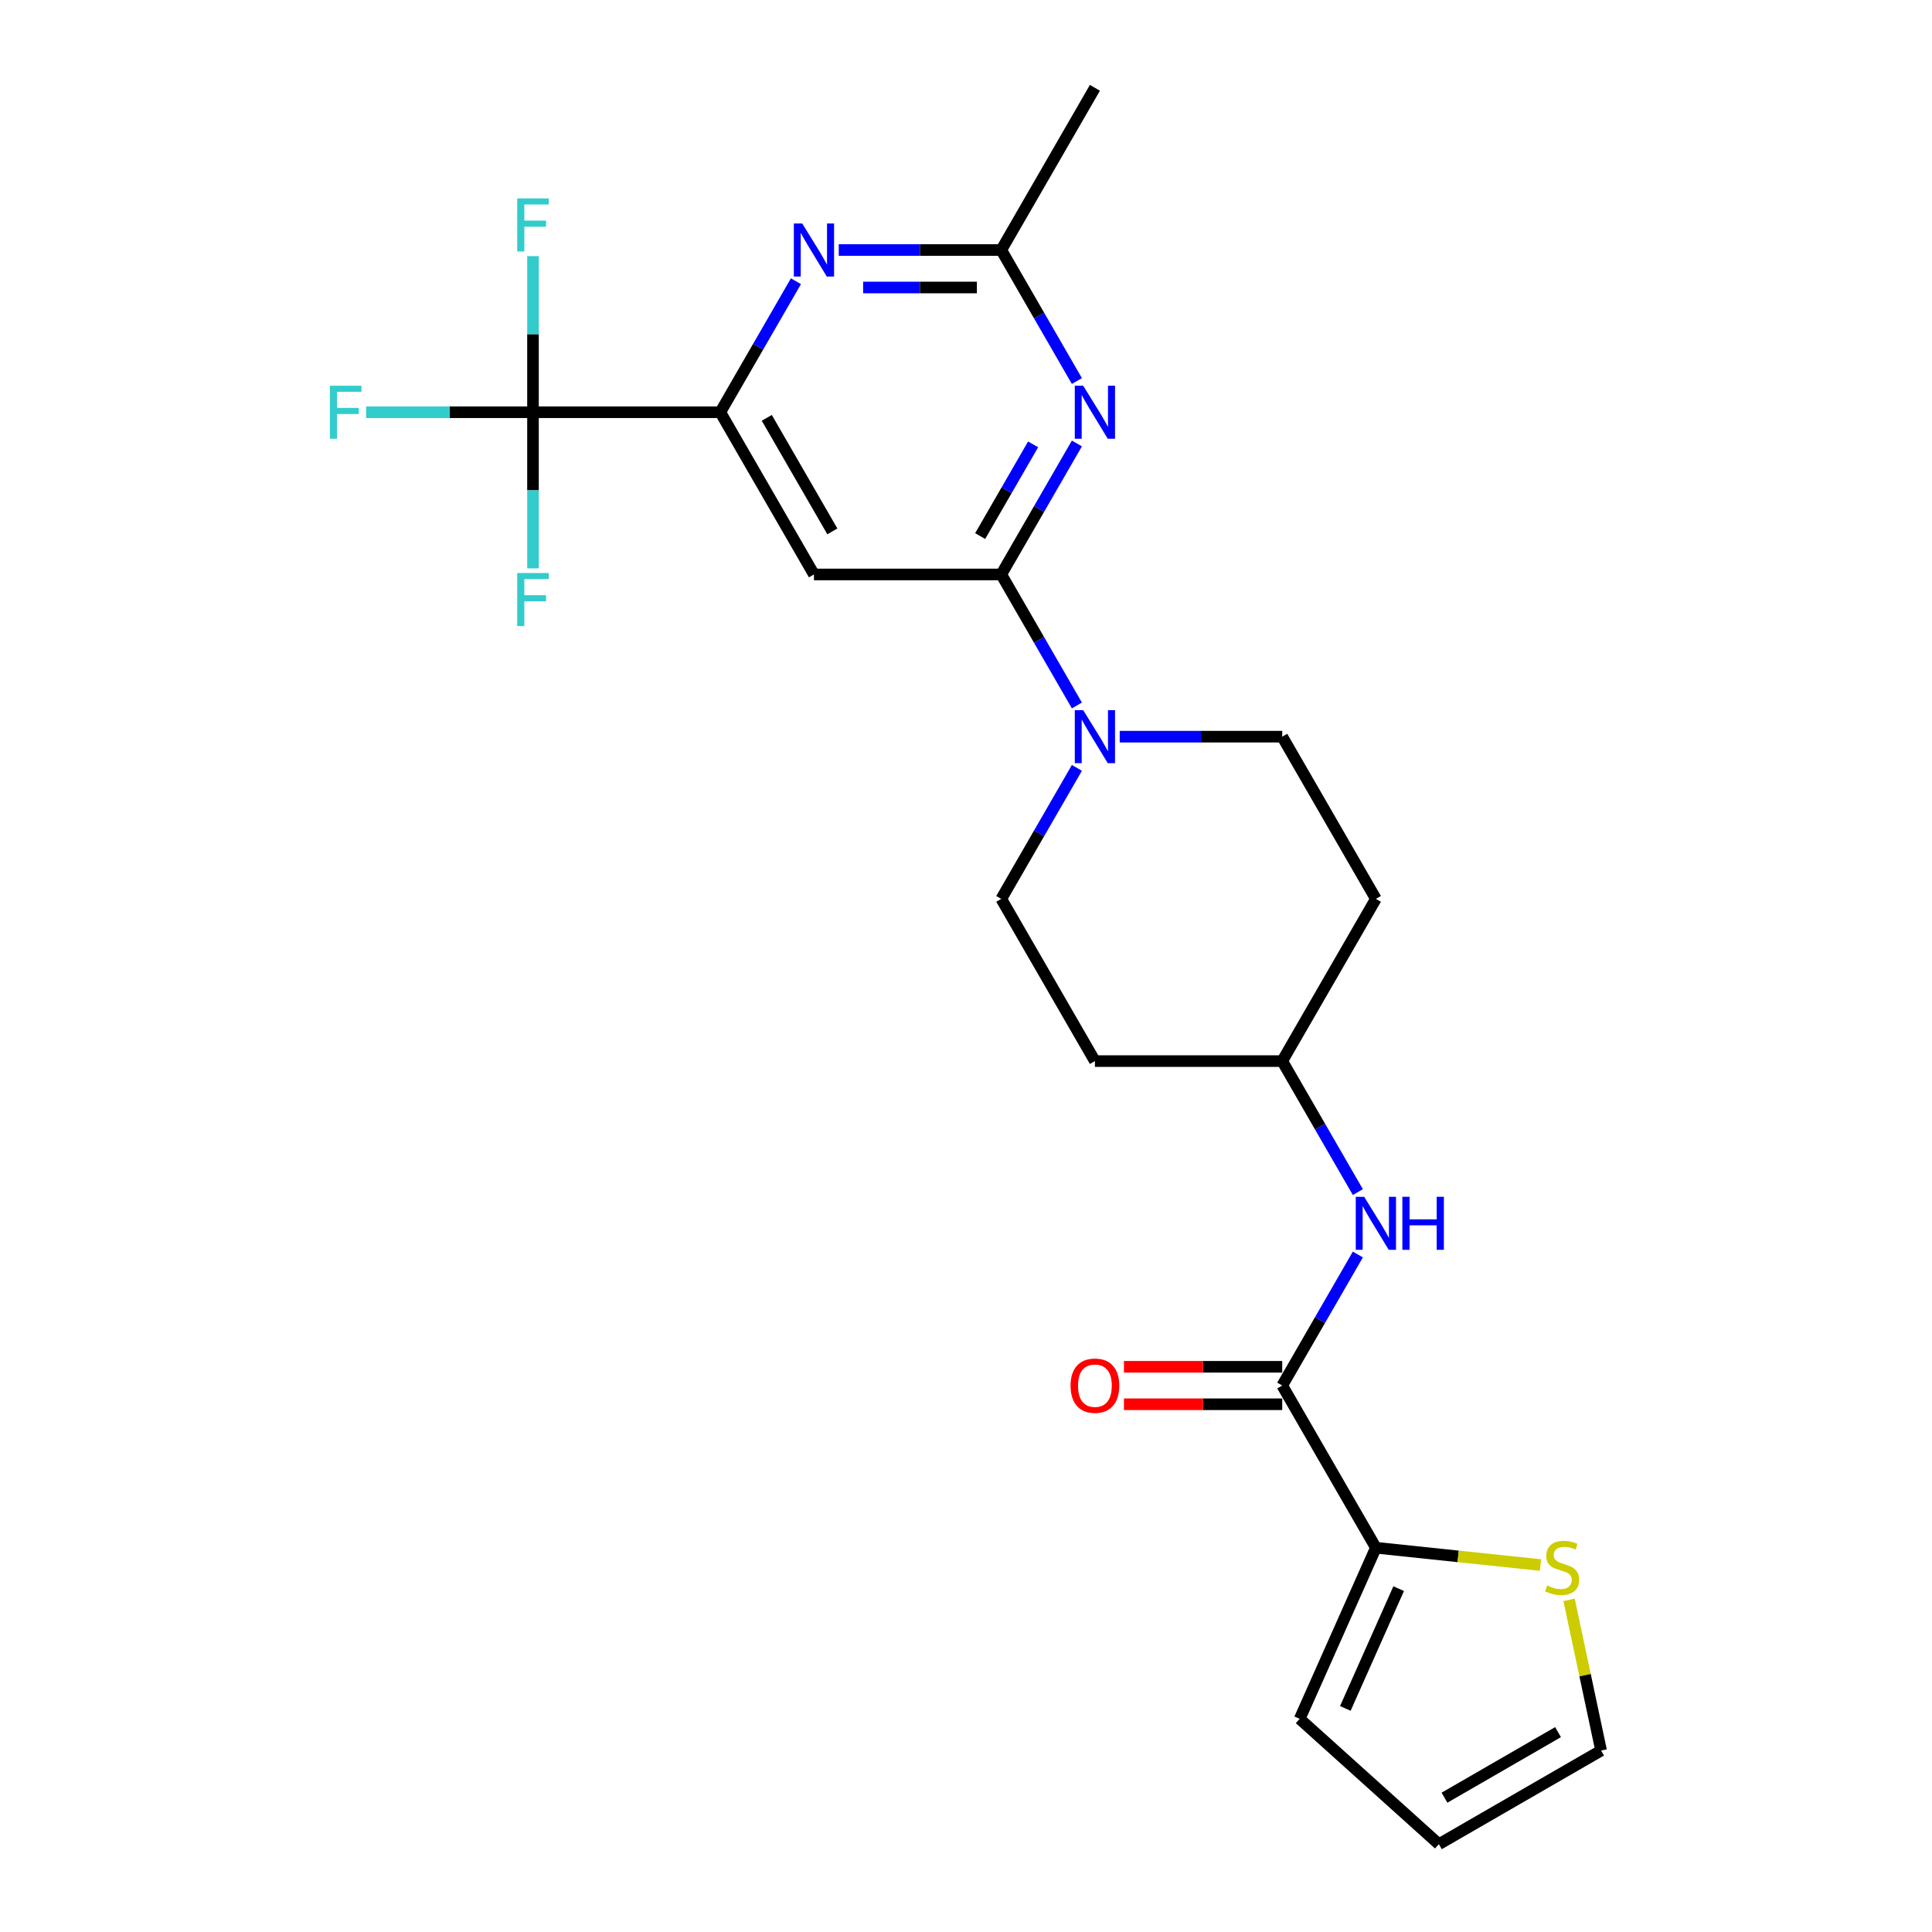 <?xml version='1.0' encoding='iso-8859-1'?>
<svg version='1.1' baseProfile='full'
              xmlns='http://www.w3.org/2000/svg'
                      xmlns:rdkit='http://www.rdkit.org/xml'
                      xmlns:xlink='http://www.w3.org/1999/xlink'
                  xml:space='preserve'
width='1000px' height='1000px' viewBox='0 0 1000 1000'>
<!-- END OF HEADER -->
<rect style='opacity:1.0;fill:#FFFFFF;stroke:none' width='1000' height='1000' x='0' y='0'> </rect>
<path class='bond-0' d='M 518.252,297.338 L 537.827,263.433' style='fill:none;fill-rule:evenodd;stroke:#000000;stroke-width:6px;stroke-linecap:butt;stroke-linejoin:miter;stroke-opacity:1' />
<path class='bond-0' d='M 537.827,263.433 L 557.402,229.529' style='fill:none;fill-rule:evenodd;stroke:#0000FF;stroke-width:6px;stroke-linecap:butt;stroke-linejoin:miter;stroke-opacity:1' />
<path class='bond-0' d='M 507.332,277.472 L 521.034,253.738' style='fill:none;fill-rule:evenodd;stroke:#000000;stroke-width:6px;stroke-linecap:butt;stroke-linejoin:miter;stroke-opacity:1' />
<path class='bond-0' d='M 521.034,253.738 L 534.737,230.005' style='fill:none;fill-rule:evenodd;stroke:#0000FF;stroke-width:6px;stroke-linecap:butt;stroke-linejoin:miter;stroke-opacity:1' />
<path class='bond-1' d='M 518.252,297.338 L 421.302,297.338' style='fill:none;fill-rule:evenodd;stroke:#000000;stroke-width:6px;stroke-linecap:butt;stroke-linejoin:miter;stroke-opacity:1' />
<path class='bond-2' d='M 518.252,297.338 L 537.827,331.243' style='fill:none;fill-rule:evenodd;stroke:#000000;stroke-width:6px;stroke-linecap:butt;stroke-linejoin:miter;stroke-opacity:1' />
<path class='bond-2' d='M 537.827,331.243 L 557.402,365.147' style='fill:none;fill-rule:evenodd;stroke:#0000FF;stroke-width:6px;stroke-linecap:butt;stroke-linejoin:miter;stroke-opacity:1' />
<path class='bond-3' d='M 557.402,197.225 L 537.827,163.32' style='fill:none;fill-rule:evenodd;stroke:#0000FF;stroke-width:6px;stroke-linecap:butt;stroke-linejoin:miter;stroke-opacity:1' />
<path class='bond-3' d='M 537.827,163.32 L 518.252,129.416' style='fill:none;fill-rule:evenodd;stroke:#000000;stroke-width:6px;stroke-linecap:butt;stroke-linejoin:miter;stroke-opacity:1' />
<path class='bond-4' d='M 372.827,213.377 L 421.302,297.338' style='fill:none;fill-rule:evenodd;stroke:#000000;stroke-width:6px;stroke-linecap:butt;stroke-linejoin:miter;stroke-opacity:1' />
<path class='bond-4' d='M 396.89,216.276 L 430.823,275.049' style='fill:none;fill-rule:evenodd;stroke:#000000;stroke-width:6px;stroke-linecap:butt;stroke-linejoin:miter;stroke-opacity:1' />
<path class='bond-5' d='M 372.827,213.377 L 275.877,213.377' style='fill:none;fill-rule:evenodd;stroke:#000000;stroke-width:6px;stroke-linecap:butt;stroke-linejoin:miter;stroke-opacity:1' />
<path class='bond-6' d='M 372.827,213.377 L 392.402,179.472' style='fill:none;fill-rule:evenodd;stroke:#000000;stroke-width:6px;stroke-linecap:butt;stroke-linejoin:miter;stroke-opacity:1' />
<path class='bond-6' d='M 392.402,179.472 L 411.977,145.568' style='fill:none;fill-rule:evenodd;stroke:#0000FF;stroke-width:6px;stroke-linecap:butt;stroke-linejoin:miter;stroke-opacity:1' />
<path class='bond-7' d='M 275.877,213.377 L 232.695,213.377' style='fill:none;fill-rule:evenodd;stroke:#000000;stroke-width:6px;stroke-linecap:butt;stroke-linejoin:miter;stroke-opacity:1' />
<path class='bond-7' d='M 232.695,213.377 L 189.514,213.377' style='fill:none;fill-rule:evenodd;stroke:#33CCCC;stroke-width:6px;stroke-linecap:butt;stroke-linejoin:miter;stroke-opacity:1' />
<path class='bond-8' d='M 275.877,213.377 L 275.877,172.978' style='fill:none;fill-rule:evenodd;stroke:#000000;stroke-width:6px;stroke-linecap:butt;stroke-linejoin:miter;stroke-opacity:1' />
<path class='bond-8' d='M 275.877,172.978 L 275.877,132.579' style='fill:none;fill-rule:evenodd;stroke:#33CCCC;stroke-width:6px;stroke-linecap:butt;stroke-linejoin:miter;stroke-opacity:1' />
<path class='bond-9' d='M 275.877,213.377 L 275.877,253.776' style='fill:none;fill-rule:evenodd;stroke:#000000;stroke-width:6px;stroke-linecap:butt;stroke-linejoin:miter;stroke-opacity:1' />
<path class='bond-9' d='M 275.877,253.776 L 275.877,294.175' style='fill:none;fill-rule:evenodd;stroke:#33CCCC;stroke-width:6px;stroke-linecap:butt;stroke-linejoin:miter;stroke-opacity:1' />
<path class='bond-10' d='M 557.402,397.451 L 537.827,431.356' style='fill:none;fill-rule:evenodd;stroke:#0000FF;stroke-width:6px;stroke-linecap:butt;stroke-linejoin:miter;stroke-opacity:1' />
<path class='bond-10' d='M 537.827,431.356 L 518.252,465.26' style='fill:none;fill-rule:evenodd;stroke:#000000;stroke-width:6px;stroke-linecap:butt;stroke-linejoin:miter;stroke-opacity:1' />
<path class='bond-11' d='M 579.563,381.299 L 621.62,381.299' style='fill:none;fill-rule:evenodd;stroke:#0000FF;stroke-width:6px;stroke-linecap:butt;stroke-linejoin:miter;stroke-opacity:1' />
<path class='bond-11' d='M 621.62,381.299 L 663.677,381.299' style='fill:none;fill-rule:evenodd;stroke:#000000;stroke-width:6px;stroke-linecap:butt;stroke-linejoin:miter;stroke-opacity:1' />
<path class='bond-12' d='M 434.138,129.416 L 476.195,129.416' style='fill:none;fill-rule:evenodd;stroke:#0000FF;stroke-width:6px;stroke-linecap:butt;stroke-linejoin:miter;stroke-opacity:1' />
<path class='bond-12' d='M 476.195,129.416 L 518.252,129.416' style='fill:none;fill-rule:evenodd;stroke:#000000;stroke-width:6px;stroke-linecap:butt;stroke-linejoin:miter;stroke-opacity:1' />
<path class='bond-12' d='M 446.755,148.806 L 476.195,148.806' style='fill:none;fill-rule:evenodd;stroke:#0000FF;stroke-width:6px;stroke-linecap:butt;stroke-linejoin:miter;stroke-opacity:1' />
<path class='bond-12' d='M 476.195,148.806 L 505.635,148.806' style='fill:none;fill-rule:evenodd;stroke:#000000;stroke-width:6px;stroke-linecap:butt;stroke-linejoin:miter;stroke-opacity:1' />
<path class='bond-13' d='M 663.677,717.144 L 683.252,683.239' style='fill:none;fill-rule:evenodd;stroke:#000000;stroke-width:6px;stroke-linecap:butt;stroke-linejoin:miter;stroke-opacity:1' />
<path class='bond-13' d='M 683.252,683.239 L 702.827,649.335' style='fill:none;fill-rule:evenodd;stroke:#0000FF;stroke-width:6px;stroke-linecap:butt;stroke-linejoin:miter;stroke-opacity:1' />
<path class='bond-14' d='M 663.677,717.144 L 712.152,801.105' style='fill:none;fill-rule:evenodd;stroke:#000000;stroke-width:6px;stroke-linecap:butt;stroke-linejoin:miter;stroke-opacity:1' />
<path class='bond-15' d='M 663.677,707.449 L 622.715,707.449' style='fill:none;fill-rule:evenodd;stroke:#000000;stroke-width:6px;stroke-linecap:butt;stroke-linejoin:miter;stroke-opacity:1' />
<path class='bond-15' d='M 622.715,707.449 L 581.754,707.449' style='fill:none;fill-rule:evenodd;stroke:#FF0000;stroke-width:6px;stroke-linecap:butt;stroke-linejoin:miter;stroke-opacity:1' />
<path class='bond-15' d='M 663.677,726.839 L 622.715,726.839' style='fill:none;fill-rule:evenodd;stroke:#000000;stroke-width:6px;stroke-linecap:butt;stroke-linejoin:miter;stroke-opacity:1' />
<path class='bond-15' d='M 622.715,726.839 L 581.754,726.839' style='fill:none;fill-rule:evenodd;stroke:#FF0000;stroke-width:6px;stroke-linecap:butt;stroke-linejoin:miter;stroke-opacity:1' />
<path class='bond-16' d='M 712.152,801.105 L 754.748,805.582' style='fill:none;fill-rule:evenodd;stroke:#000000;stroke-width:6px;stroke-linecap:butt;stroke-linejoin:miter;stroke-opacity:1' />
<path class='bond-16' d='M 754.748,805.582 L 797.344,810.059' style='fill:none;fill-rule:evenodd;stroke:#CCCC00;stroke-width:6px;stroke-linecap:butt;stroke-linejoin:miter;stroke-opacity:1' />
<path class='bond-17' d='M 712.152,801.105 L 672.719,889.673' style='fill:none;fill-rule:evenodd;stroke:#000000;stroke-width:6px;stroke-linecap:butt;stroke-linejoin:miter;stroke-opacity:1' />
<path class='bond-17' d='M 723.95,822.277 L 696.347,884.275' style='fill:none;fill-rule:evenodd;stroke:#000000;stroke-width:6px;stroke-linecap:butt;stroke-linejoin:miter;stroke-opacity:1' />
<path class='bond-18' d='M 518.252,129.416 L 566.727,45.455' style='fill:none;fill-rule:evenodd;stroke:#000000;stroke-width:6px;stroke-linecap:butt;stroke-linejoin:miter;stroke-opacity:1' />
<path class='bond-19' d='M 702.827,617.031 L 683.252,583.126' style='fill:none;fill-rule:evenodd;stroke:#0000FF;stroke-width:6px;stroke-linecap:butt;stroke-linejoin:miter;stroke-opacity:1' />
<path class='bond-19' d='M 683.252,583.126 L 663.677,549.222' style='fill:none;fill-rule:evenodd;stroke:#000000;stroke-width:6px;stroke-linecap:butt;stroke-linejoin:miter;stroke-opacity:1' />
<path class='bond-20' d='M 812.152,828.089 L 820.44,867.08' style='fill:none;fill-rule:evenodd;stroke:#CCCC00;stroke-width:6px;stroke-linecap:butt;stroke-linejoin:miter;stroke-opacity:1' />
<path class='bond-20' d='M 820.44,867.08 L 828.728,906.07' style='fill:none;fill-rule:evenodd;stroke:#000000;stroke-width:6px;stroke-linecap:butt;stroke-linejoin:miter;stroke-opacity:1' />
<path class='bond-21' d='M 518.252,465.26 L 566.727,549.222' style='fill:none;fill-rule:evenodd;stroke:#000000;stroke-width:6px;stroke-linecap:butt;stroke-linejoin:miter;stroke-opacity:1' />
<path class='bond-22' d='M 663.677,381.299 L 712.152,465.26' style='fill:none;fill-rule:evenodd;stroke:#000000;stroke-width:6px;stroke-linecap:butt;stroke-linejoin:miter;stroke-opacity:1' />
<path class='bond-23' d='M 672.719,889.673 L 744.767,954.545' style='fill:none;fill-rule:evenodd;stroke:#000000;stroke-width:6px;stroke-linecap:butt;stroke-linejoin:miter;stroke-opacity:1' />
<path class='bond-24' d='M 828.728,906.07 L 744.767,954.545' style='fill:none;fill-rule:evenodd;stroke:#000000;stroke-width:6px;stroke-linecap:butt;stroke-linejoin:miter;stroke-opacity:1' />
<path class='bond-24' d='M 806.439,896.549 L 747.666,930.482' style='fill:none;fill-rule:evenodd;stroke:#000000;stroke-width:6px;stroke-linecap:butt;stroke-linejoin:miter;stroke-opacity:1' />
<path class='bond-25' d='M 663.677,549.222 L 712.152,465.26' style='fill:none;fill-rule:evenodd;stroke:#000000;stroke-width:6px;stroke-linecap:butt;stroke-linejoin:miter;stroke-opacity:1' />
<path class='bond-26' d='M 663.677,549.222 L 566.727,549.222' style='fill:none;fill-rule:evenodd;stroke:#000000;stroke-width:6px;stroke-linecap:butt;stroke-linejoin:miter;stroke-opacity:1' />
<path  class='atom-1' d='M 560.658 199.649
L 569.655 214.191
Q 570.547 215.626, 571.982 218.224
Q 573.416 220.823, 573.494 220.978
L 573.494 199.649
L 577.139 199.649
L 577.139 227.105
L 573.378 227.105
L 563.721 211.205
Q 562.597 209.344, 561.395 207.211
Q 560.231 205.078, 559.882 204.419
L 559.882 227.105
L 556.314 227.105
L 556.314 199.649
L 560.658 199.649
' fill='#0000FF'/>
<path  class='atom-5' d='M 560.658 367.571
L 569.655 382.114
Q 570.547 383.548, 571.982 386.147
Q 573.416 388.745, 573.494 388.9
L 573.494 367.571
L 577.139 367.571
L 577.139 395.027
L 573.378 395.027
L 563.721 379.128
Q 562.597 377.266, 561.395 375.133
Q 560.231 373, 559.882 372.341
L 559.882 395.027
L 556.314 395.027
L 556.314 367.571
L 560.658 367.571
' fill='#0000FF'/>
<path  class='atom-6' d='M 415.233 115.688
L 424.23 130.23
Q 425.122 131.665, 426.557 134.263
Q 427.991 136.861, 428.069 137.017
L 428.069 115.688
L 431.714 115.688
L 431.714 143.144
L 427.953 143.144
L 418.296 127.244
Q 417.172 125.383, 415.97 123.25
Q 414.806 121.117, 414.457 120.458
L 414.457 143.144
L 410.889 143.144
L 410.889 115.688
L 415.233 115.688
' fill='#0000FF'/>
<path  class='atom-10' d='M 706.083 619.455
L 715.08 633.997
Q 715.972 635.432, 717.406 638.03
Q 718.841 640.628, 718.919 640.784
L 718.919 619.455
L 722.564 619.455
L 722.564 646.911
L 718.803 646.911
L 709.146 631.011
Q 708.022 629.15, 706.82 627.017
Q 705.656 624.884, 705.307 624.225
L 705.307 646.911
L 701.739 646.911
L 701.739 619.455
L 706.083 619.455
' fill='#0000FF'/>
<path  class='atom-10' d='M 725.861 619.455
L 729.583 619.455
L 729.583 631.127
L 743.622 631.127
L 743.622 619.455
L 747.345 619.455
L 747.345 646.911
L 743.622 646.911
L 743.622 634.23
L 729.583 634.23
L 729.583 646.911
L 725.861 646.911
L 725.861 619.455
' fill='#0000FF'/>
<path  class='atom-11' d='M 800.815 820.663
Q 801.125 820.779, 802.405 821.322
Q 803.684 821.865, 805.08 822.214
Q 806.515 822.524, 807.911 822.524
Q 810.51 822.524, 812.022 821.283
Q 813.535 820.003, 813.535 817.793
Q 813.535 816.28, 812.759 815.35
Q 812.022 814.419, 810.859 813.915
Q 809.695 813.411, 807.756 812.829
Q 805.313 812.092, 803.84 811.394
Q 802.405 810.696, 801.358 809.222
Q 800.349 807.749, 800.349 805.267
Q 800.349 801.816, 802.676 799.683
Q 805.042 797.55, 809.695 797.55
Q 812.875 797.55, 816.482 799.062
L 815.59 802.048
Q 812.294 800.691, 809.812 800.691
Q 807.136 800.691, 805.662 801.816
Q 804.189 802.901, 804.227 804.802
Q 804.227 806.275, 804.964 807.167
Q 805.74 808.059, 806.826 808.563
Q 807.95 809.067, 809.812 809.649
Q 812.294 810.425, 813.767 811.2
Q 815.241 811.976, 816.288 813.566
Q 817.374 815.117, 817.374 817.793
Q 817.374 821.593, 814.814 823.649
Q 812.294 825.665, 808.067 825.665
Q 805.623 825.665, 803.762 825.122
Q 801.939 824.618, 799.768 823.726
L 800.815 820.663
' fill='#CCCC00'/>
<path  class='atom-15' d='M 554.123 717.221
Q 554.123 710.629, 557.381 706.945
Q 560.638 703.261, 566.727 703.261
Q 572.815 703.261, 576.073 706.945
Q 579.33 710.629, 579.33 717.221
Q 579.33 723.892, 576.034 727.692
Q 572.738 731.454, 566.727 731.454
Q 560.677 731.454, 557.381 727.692
Q 554.123 723.93, 554.123 717.221
M 566.727 728.351
Q 570.915 728.351, 573.164 725.559
Q 575.452 722.728, 575.452 717.221
Q 575.452 711.831, 573.164 709.116
Q 570.915 706.363, 566.727 706.363
Q 562.539 706.363, 560.251 709.078
Q 558.001 711.792, 558.001 717.221
Q 558.001 722.767, 560.251 725.559
Q 562.539 728.351, 566.727 728.351
' fill='#FF0000'/>
<path  class='atom-18' d='M 170.764 199.649
L 187.09 199.649
L 187.09 202.79
L 174.448 202.79
L 174.448 211.128
L 185.694 211.128
L 185.694 214.308
L 174.448 214.308
L 174.448 227.105
L 170.764 227.105
L 170.764 199.649
' fill='#33CCCC'/>
<path  class='atom-19' d='M 267.714 102.699
L 284.04 102.699
L 284.04 105.84
L 271.398 105.84
L 271.398 114.178
L 282.644 114.178
L 282.644 117.358
L 271.398 117.358
L 271.398 130.155
L 267.714 130.155
L 267.714 102.699
' fill='#33CCCC'/>
<path  class='atom-20' d='M 267.714 296.599
L 284.04 296.599
L 284.04 299.74
L 271.398 299.74
L 271.398 308.078
L 282.644 308.078
L 282.644 311.258
L 271.398 311.258
L 271.398 324.055
L 267.714 324.055
L 267.714 296.599
' fill='#33CCCC'/>
</svg>
